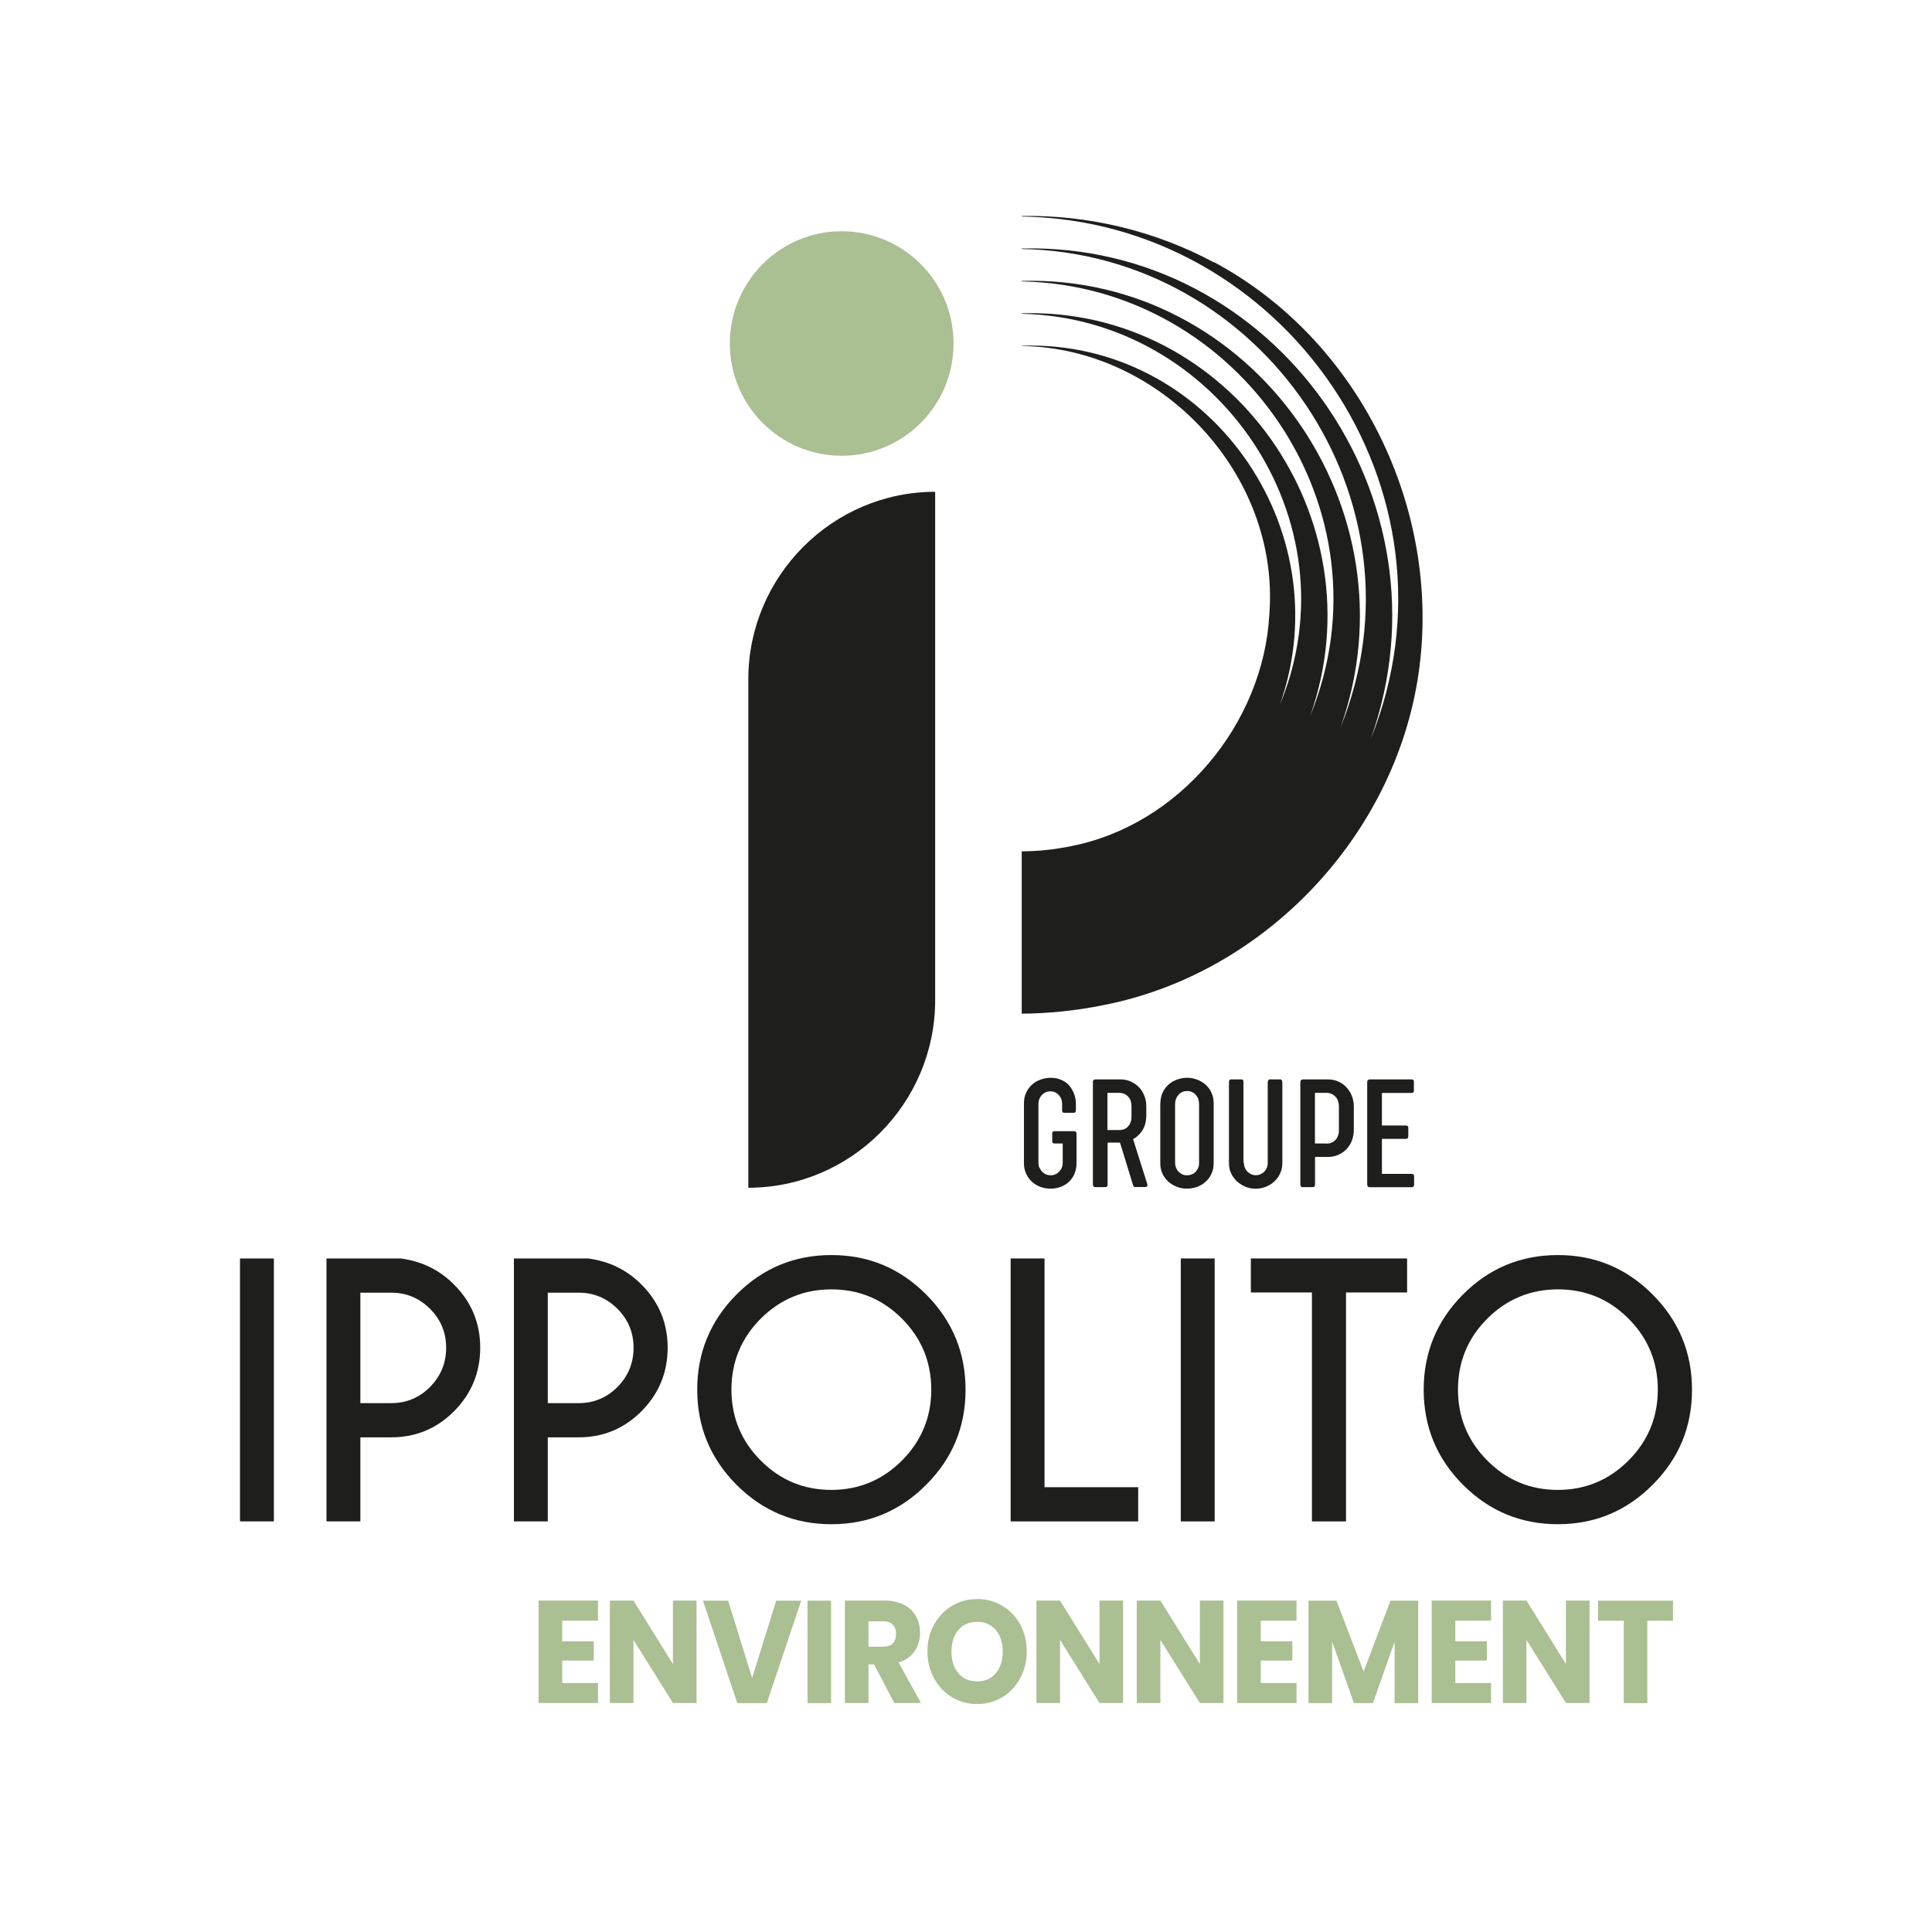 <?xml version="1.0" encoding="utf-8"?><svg width="161" height="161" viewBox="0 0 161 161" fill="none" xmlns="http://www.w3.org/2000/svg">
<rect width="161" height="161" fill="white"/>
<g clip-path="url(#clip0_140_1352)">
<path d="M46.849 135.053V136.775H49.482V138.38H46.849V140.253H49.832V141.916H44.883V133.381H49.832V135.053H46.849Z" fill="#AABF92"/>
<path d="M58.045 141.916H56.079L52.789 136.658V141.916H50.823V133.381H52.789L56.079 138.673V133.381H58.045V141.916Z" fill="#AABF92"/>
<path d="M66.767 133.389L63.902 141.925H61.444L58.579 133.389H60.678L62.677 139.835L64.685 133.389H66.767Z" fill="#AABF92"/>
<path d="M69.258 133.389V141.925H67.292V133.389H69.258Z" fill="#AABF92"/>
<path d="M74.523 141.916L72.84 138.698H72.374V141.916H70.408V133.381H73.707C74.34 133.381 74.889 133.498 75.331 133.732C75.781 133.966 76.114 134.292 76.339 134.701C76.564 135.111 76.672 135.571 76.672 136.073C76.672 136.641 76.522 137.151 76.222 137.594C75.914 138.046 75.473 138.355 74.881 138.539L76.747 141.916H74.531H74.523ZM72.374 137.226H73.59C73.948 137.226 74.223 137.134 74.406 136.95C74.581 136.758 74.673 136.499 74.673 136.156C74.673 135.813 74.581 135.579 74.406 135.395C74.223 135.203 73.957 135.111 73.59 135.111H72.374V137.226Z" fill="#AABF92"/>
<path d="M79.346 141.44C78.713 141.064 78.213 140.545 77.847 139.876C77.472 139.208 77.289 138.455 77.289 137.619C77.289 136.783 77.472 136.039 77.847 135.37C78.222 134.701 78.721 134.183 79.346 133.815C79.979 133.439 80.679 133.255 81.437 133.255C82.195 133.255 82.895 133.439 83.52 133.815C84.153 134.191 84.653 134.71 85.019 135.37C85.377 136.039 85.561 136.783 85.561 137.619C85.561 138.455 85.377 139.199 85.003 139.876C84.636 140.545 84.136 141.064 83.511 141.44C82.878 141.816 82.195 142 81.429 142C80.662 142 79.971 141.816 79.338 141.44H79.346ZM82.978 139.433C83.37 138.974 83.561 138.38 83.561 137.636C83.561 136.892 83.37 136.282 82.978 135.83C82.595 135.379 82.079 135.153 81.429 135.153C80.779 135.153 80.254 135.379 79.871 135.822C79.488 136.265 79.288 136.875 79.288 137.636C79.288 138.397 79.488 138.99 79.871 139.442C80.254 139.893 80.779 140.119 81.429 140.119C82.079 140.119 82.587 139.893 82.978 139.442V139.433Z" fill="#AABF92"/>
<path d="M93.591 141.916H91.625L88.335 136.658V141.916H86.369V133.381H88.335L91.625 138.673V133.381H93.591V141.916Z" fill="#AABF92"/>
<path d="M101.955 141.916H99.989L96.698 136.658V141.916H94.732V133.381H96.698L99.989 138.673V133.381H101.955V141.916Z" fill="#AABF92"/>
<path d="M105.062 135.053V136.775H107.695V138.38H105.062V140.253H108.044V141.916H103.096V133.381H108.044V135.053H105.062Z" fill="#AABF92"/>
<path d="M118.183 133.389V141.925H116.217V136.808L114.409 141.925H112.826L111.01 136.792V141.925H109.044V133.389H111.369L113.635 139.3L115.875 133.389H118.191H118.183Z" fill="#AABF92"/>
<path d="M121.274 135.053V136.775H123.906V138.38H121.274V140.253H124.256V141.916H119.308V133.381H124.256V135.053H121.274Z" fill="#AABF92"/>
<path d="M132.461 141.916H130.495L127.205 136.658V141.916H125.239V133.381H127.205L130.495 138.673V133.381H132.461V141.916Z" fill="#AABF92"/>
<path d="M139.417 133.389V135.061H137.276V141.925H135.31V135.061H133.169V133.389H139.417Z" fill="#AABF92"/>
<path fill-rule="evenodd" clip-rule="evenodd" d="M77.93 40.983C77.93 80.92 77.93 43.415 77.93 83.353C77.93 91.947 70.924 98.978 62.36 98.978V56.608C62.36 48.014 69.366 40.983 77.93 40.983Z" fill="#1E1E1C"/>
<path d="M22.824 104.872V126.784H20V104.872H22.824Z" fill="#1E1E1C"/>
<path d="M30.03 119.77V126.784H27.206V104.872H33.396C35.153 105.106 36.636 105.833 37.844 107.054C39.294 108.509 40.018 110.264 40.018 112.313C40.018 114.361 39.294 116.133 37.844 117.596C36.395 119.051 34.654 119.778 32.604 119.778H30.022L30.03 119.77ZM30.03 107.723V116.927H32.612C33.87 116.927 34.945 116.476 35.836 115.581C36.728 114.679 37.178 113.592 37.178 112.313C37.178 111.033 36.728 109.963 35.836 109.069C34.937 108.174 33.862 107.723 32.612 107.723H30.03Z" fill="#1E1E1C"/>
<path d="M45.65 119.77V126.784H42.826V104.872H49.015C50.773 105.106 52.256 105.833 53.464 107.054C54.913 108.509 55.638 110.264 55.638 112.313C55.638 114.361 54.913 116.133 53.464 117.596C52.014 119.051 50.273 119.778 48.224 119.778H45.641L45.65 119.77ZM45.65 107.723V116.927H48.232C49.49 116.927 50.565 116.476 51.456 115.581C52.347 114.679 52.797 113.592 52.797 112.313C52.797 111.033 52.347 109.963 51.456 109.069C50.556 108.174 49.482 107.723 48.232 107.723H45.65Z" fill="#1E1E1C"/>
<path d="M77.18 107.873C79.363 110.064 80.463 112.705 80.463 115.807C80.463 118.909 79.371 121.542 77.18 123.733C74.998 125.923 72.365 127.018 69.283 127.018C66.201 127.018 63.568 125.923 61.377 123.733C59.195 121.542 58.103 118.9 58.103 115.807C58.103 112.714 59.195 110.072 61.377 107.873C63.56 105.683 66.192 104.588 69.283 104.588C72.374 104.588 74.998 105.683 77.18 107.873ZM69.283 107.447C66.984 107.447 65.018 108.266 63.393 109.888C61.769 111.518 60.953 113.491 60.953 115.799C60.953 118.106 61.769 120.079 63.393 121.71C65.026 123.348 66.984 124.159 69.275 124.159C71.566 124.159 73.531 123.34 75.164 121.71C76.789 120.079 77.605 118.106 77.605 115.799C77.605 113.491 76.789 111.518 75.164 109.888C73.54 108.258 71.582 107.447 69.275 107.447H69.283Z" fill="#1E1E1C"/>
<path d="M84.22 126.784V104.872H87.044V123.933H94.849V126.784H84.22Z" fill="#1E1E1C"/>
<path d="M101.222 104.872V126.784H98.398V104.872H101.222Z" fill="#1E1E1C"/>
<path d="M112.168 107.706V126.784H109.328V107.706H104.238V104.872H117.258V107.706H112.168Z" fill="#1E1E1C"/>
<path d="M137.718 107.873C139.9 110.064 141 112.705 141 115.807C141 118.909 139.909 121.542 137.718 123.733C135.535 125.923 132.903 127.018 129.821 127.018C126.738 127.018 124.106 125.923 121.915 123.733C119.732 121.542 118.641 118.9 118.641 115.807C118.641 112.714 119.732 110.072 121.915 107.873C124.098 105.683 126.73 104.588 129.821 104.588C132.911 104.588 135.535 105.683 137.718 107.873ZM129.829 107.447C127.53 107.447 125.564 108.266 123.939 109.888C122.315 111.51 121.498 113.491 121.498 115.799C121.498 118.106 122.315 120.079 123.939 121.71C125.572 123.348 127.53 124.159 129.821 124.159C132.111 124.159 134.077 123.34 135.71 121.71C137.335 120.079 138.151 118.106 138.151 115.799C138.151 113.491 137.335 111.518 135.71 109.888C134.086 108.258 132.128 107.447 129.821 107.447H129.829Z" fill="#1E1E1C"/>
<path d="M86.635 97.314C86.686 97.44 86.76 97.557 86.852 97.649C86.944 97.741 87.044 97.816 87.169 97.866C87.294 97.916 87.419 97.941 87.552 97.941C87.694 97.941 87.827 97.916 87.952 97.858C88.077 97.807 88.185 97.732 88.268 97.632C88.36 97.532 88.435 97.423 88.485 97.297C88.535 97.172 88.56 97.038 88.56 96.896V95.291H87.877C87.752 95.291 87.685 95.224 87.685 95.09V94.463C87.685 94.33 87.743 94.263 87.877 94.263H89.501C89.568 94.263 89.626 94.288 89.659 94.321C89.701 94.363 89.71 94.421 89.71 94.497V96.938C89.71 97.256 89.651 97.548 89.543 97.807C89.435 98.075 89.276 98.292 89.085 98.476C88.893 98.66 88.66 98.802 88.402 98.903C88.135 99.003 87.86 99.053 87.552 99.053C87.244 99.053 86.977 99.003 86.71 98.911C86.444 98.811 86.211 98.677 86.011 98.493C85.802 98.309 85.644 98.083 85.519 97.824C85.394 97.557 85.328 97.264 85.328 96.938V91.947C85.328 91.629 85.386 91.337 85.503 91.077C85.619 90.81 85.786 90.593 85.986 90.4C86.186 90.216 86.419 90.074 86.694 89.974C86.969 89.874 87.252 89.815 87.552 89.815C87.802 89.815 88.035 89.848 88.235 89.915C88.443 89.982 88.618 90.066 88.776 90.174C88.935 90.283 89.068 90.409 89.176 90.559C89.293 90.701 89.376 90.86 89.451 91.019C89.518 91.178 89.576 91.337 89.609 91.504C89.643 91.671 89.659 91.822 89.659 91.972V92.482C89.659 92.574 89.643 92.641 89.609 92.683C89.585 92.724 89.534 92.733 89.476 92.733H88.693C88.618 92.733 88.568 92.716 88.552 92.683C88.526 92.649 88.51 92.591 88.51 92.507V92.005C88.51 91.863 88.485 91.73 88.443 91.604C88.402 91.479 88.327 91.362 88.243 91.261C88.152 91.161 88.052 91.086 87.935 91.027C87.81 90.969 87.685 90.944 87.535 90.944C87.385 90.944 87.26 90.969 87.135 91.027C87.01 91.077 86.91 91.161 86.819 91.253C86.736 91.345 86.66 91.454 86.611 91.587C86.561 91.713 86.536 91.855 86.536 91.997V96.896C86.536 97.055 86.561 97.197 86.619 97.323L86.635 97.314Z" fill="#1E1E1C"/>
<path d="M91.067 90.183C91.067 90.116 91.084 90.057 91.126 90.016C91.167 89.974 91.217 89.949 91.276 89.949H93.35C93.666 89.949 93.958 90.007 94.225 90.124C94.491 90.241 94.716 90.4 94.908 90.593C95.099 90.793 95.249 91.027 95.358 91.303C95.466 91.579 95.524 91.872 95.524 92.181V92.942C95.524 93.427 95.424 93.836 95.216 94.171C95.008 94.505 94.741 94.756 94.425 94.931L95.608 98.677C95.624 98.735 95.624 98.794 95.599 98.844C95.574 98.894 95.541 98.919 95.483 98.919H94.616C94.558 98.919 94.516 98.911 94.491 98.886C94.466 98.869 94.433 98.819 94.416 98.744L93.333 95.216H92.3V98.702C92.3 98.844 92.242 98.928 92.109 98.928H91.276C91.142 98.928 91.076 98.853 91.076 98.702V90.191L91.067 90.183ZM92.284 91.069V94.171H93.258C93.425 94.171 93.575 94.146 93.708 94.087C93.833 94.029 93.941 93.953 94.025 93.845C94.116 93.744 94.183 93.627 94.225 93.493C94.275 93.36 94.291 93.209 94.291 93.05V92.189C94.291 92.022 94.266 91.872 94.225 91.738C94.183 91.604 94.108 91.487 94.016 91.387C93.925 91.286 93.816 91.211 93.692 91.153C93.558 91.103 93.417 91.069 93.258 91.069H92.292H92.284Z" fill="#1E1E1C"/>
<path d="M96.699 91.947C96.699 91.629 96.757 91.337 96.874 91.077C96.99 90.81 97.157 90.593 97.357 90.4C97.557 90.216 97.79 90.074 98.065 89.974C98.34 89.874 98.623 89.815 98.923 89.815C99.223 89.815 99.498 89.865 99.773 89.974C100.039 90.074 100.273 90.216 100.481 90.4C100.689 90.593 100.847 90.81 100.964 91.077C101.081 91.337 101.139 91.629 101.139 91.947V96.938C101.139 97.256 101.081 97.548 100.956 97.807C100.839 98.075 100.672 98.292 100.472 98.476C100.273 98.66 100.039 98.802 99.764 98.903C99.49 99.003 99.206 99.053 98.906 99.053C98.606 99.053 98.323 99.003 98.057 98.894C97.79 98.786 97.557 98.644 97.349 98.46C97.149 98.267 96.982 98.05 96.865 97.791C96.749 97.532 96.69 97.247 96.69 96.93V91.939L96.699 91.947ZM97.923 96.888C97.923 97.03 97.948 97.164 97.998 97.297C98.048 97.423 98.115 97.54 98.207 97.632C98.29 97.724 98.398 97.799 98.515 97.858C98.631 97.916 98.773 97.941 98.915 97.941C99.056 97.941 99.206 97.916 99.331 97.858C99.456 97.807 99.564 97.732 99.648 97.632C99.739 97.54 99.806 97.431 99.856 97.306C99.906 97.18 99.923 97.047 99.923 96.904V91.989C99.923 91.847 99.898 91.713 99.856 91.579C99.806 91.445 99.731 91.328 99.648 91.236C99.564 91.136 99.456 91.061 99.331 91.002C99.206 90.944 99.073 90.919 98.931 90.919C98.79 90.919 98.648 90.944 98.523 91.002C98.398 91.061 98.29 91.136 98.207 91.236C98.123 91.328 98.048 91.445 97.998 91.579C97.948 91.713 97.923 91.847 97.923 91.989V96.871V96.888Z" fill="#1E1E1C"/>
<path d="M103.654 96.879C103.654 97.022 103.679 97.155 103.729 97.281C103.779 97.415 103.854 97.523 103.938 97.624C104.029 97.716 104.137 97.791 104.254 97.849C104.371 97.908 104.512 97.933 104.654 97.933C104.796 97.933 104.937 97.908 105.054 97.849C105.17 97.791 105.287 97.716 105.37 97.624C105.462 97.523 105.529 97.415 105.579 97.281C105.629 97.155 105.645 97.013 105.645 96.879V90.2C105.645 90.141 105.662 90.082 105.687 90.032C105.712 89.982 105.762 89.949 105.829 89.949H106.678C106.745 89.949 106.795 89.974 106.82 90.032C106.845 90.091 106.862 90.141 106.862 90.2V96.938C106.862 97.231 106.803 97.507 106.687 97.766C106.57 98.025 106.412 98.251 106.203 98.443C106.004 98.635 105.762 98.786 105.495 98.894C105.229 99.003 104.937 99.061 104.637 99.061C104.337 99.061 104.054 99.003 103.779 98.894C103.513 98.777 103.279 98.627 103.071 98.443C102.871 98.251 102.713 98.025 102.588 97.766C102.463 97.515 102.413 97.231 102.413 96.938V90.183C102.413 90.116 102.43 90.057 102.455 90.016C102.488 89.974 102.521 89.949 102.571 89.949H103.446C103.513 89.949 103.563 89.974 103.588 90.016C103.613 90.057 103.621 90.116 103.621 90.183V96.879H103.654Z" fill="#1E1E1C"/>
<path d="M108.361 90.183C108.361 90.116 108.378 90.057 108.42 90.016C108.461 89.974 108.511 89.949 108.57 89.949H110.644C110.96 89.949 111.252 90.007 111.519 90.124C111.785 90.241 112.01 90.4 112.202 90.609C112.393 90.81 112.543 91.044 112.652 91.32C112.76 91.596 112.818 91.888 112.818 92.198V94.162C112.818 94.48 112.76 94.781 112.652 95.057C112.552 95.324 112.402 95.567 112.202 95.767C112.01 95.968 111.777 96.127 111.51 96.244C111.244 96.361 110.952 96.411 110.644 96.411H109.586V98.694C109.586 98.769 109.569 98.827 109.544 98.869C109.511 98.911 109.461 98.928 109.394 98.928H108.561C108.495 98.928 108.436 98.911 108.411 98.869C108.386 98.827 108.361 98.769 108.361 98.694V90.191V90.183ZM110.552 95.299C110.711 95.299 110.852 95.274 110.977 95.216C111.102 95.157 111.21 95.082 111.302 94.982C111.394 94.881 111.46 94.756 111.51 94.622C111.56 94.488 111.577 94.338 111.577 94.179V92.214C111.577 92.056 111.552 91.897 111.51 91.763C111.469 91.629 111.394 91.504 111.302 91.403C111.21 91.303 111.102 91.219 110.977 91.161C110.844 91.103 110.702 91.069 110.544 91.069H109.578V95.291H110.552V95.299Z" fill="#1E1E1C"/>
<path d="M113.934 90.183C113.934 90.116 113.951 90.057 113.992 90.016C114.034 89.974 114.084 89.949 114.142 89.949H117.649C117.699 89.949 117.741 89.966 117.774 89.999C117.816 90.024 117.824 90.082 117.824 90.158V90.877C117.824 90.944 117.808 91.002 117.774 91.036C117.741 91.061 117.699 91.077 117.649 91.077H115.159V93.794H117.166C117.216 93.794 117.258 93.811 117.3 93.836C117.341 93.861 117.358 93.912 117.358 93.987V94.697C117.358 94.773 117.341 94.823 117.3 94.856C117.258 94.89 117.216 94.906 117.166 94.906H115.159V97.824H117.649C117.699 97.824 117.741 97.841 117.783 97.866C117.824 97.891 117.841 97.941 117.841 98.008V98.727C117.841 98.802 117.824 98.853 117.783 98.886C117.741 98.919 117.699 98.936 117.649 98.936H114.142C114.076 98.936 114.017 98.919 113.984 98.878C113.951 98.836 113.934 98.777 113.934 98.702V90.2V90.183Z" fill="#1E1E1C"/>
<path fill-rule="evenodd" clip-rule="evenodd" d="M70.141 19.271C75.289 19.271 79.463 23.459 79.463 28.626C79.463 33.793 75.289 37.981 70.141 37.981C64.993 37.981 60.819 33.793 60.819 28.626C60.819 23.459 64.993 19.271 70.141 19.271Z" fill="#AABF92"/>
<path d="M101.155 21.863C96.249 19.237 90.684 17.9 85.144 18V18.042C107.053 18.401 122.573 40.907 114.226 61.591C121.373 41.551 106.253 20.19 85.144 20.709V20.75C105.187 21.11 119.382 41.727 111.702 60.638C118.199 42.404 104.362 22.882 85.144 23.409V23.451C103.321 23.81 116.192 42.538 109.177 59.676C115.009 43.215 102.496 25.583 85.144 26.11V26.151C101.43 26.494 113.009 43.382 106.662 58.715C111.827 44.017 100.639 28.291 85.144 28.81V28.835C96.732 28.977 106.678 39.511 105.779 51.182C105.295 60.32 98.273 68.755 89.259 70.511C87.86 70.804 86.485 70.937 85.144 70.946V84.473C87.368 84.456 89.651 84.23 91.983 83.754C105.337 81.145 116.258 69.683 118.216 56.106C120.182 42.479 113.268 28.308 101.155 21.837V21.863Z" fill="#1E1E1C"/>
</g>
<defs>
<clipPath id="clip0_140_1352">
<rect width="121" height="124" fill="white" transform="translate(20 18)"/>
</clipPath>
</defs>
</svg>
